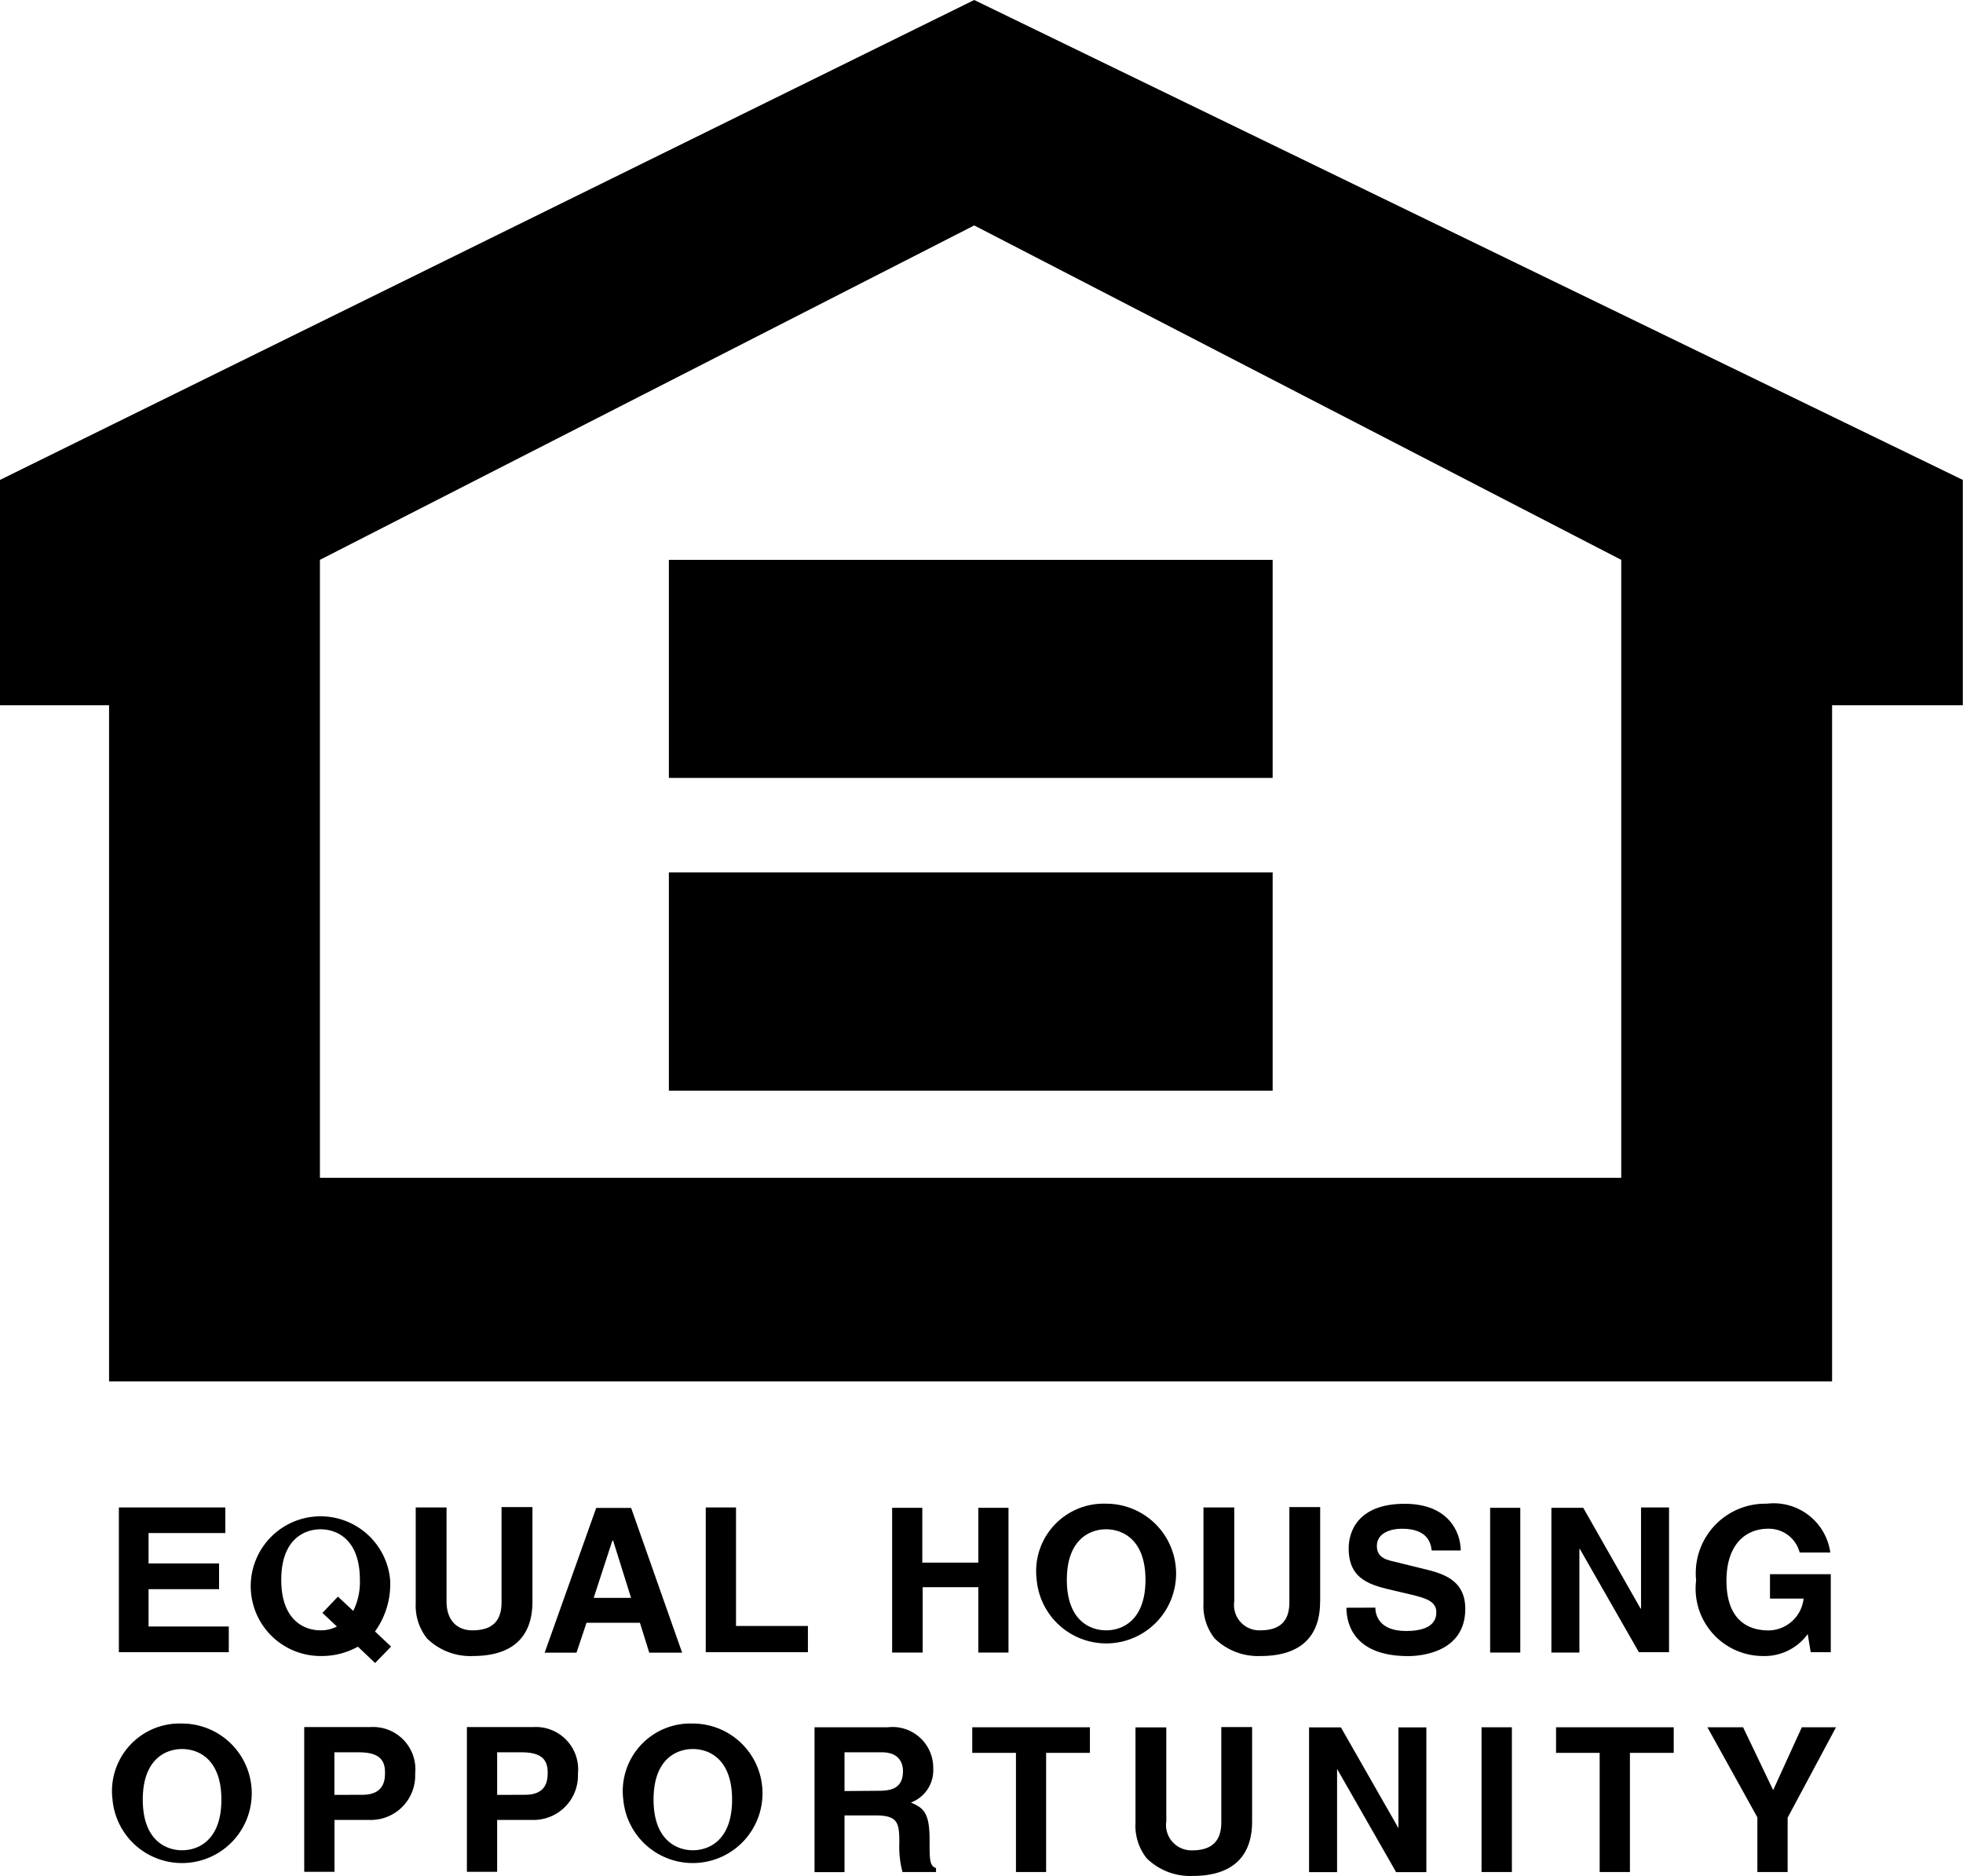 <?xml version="1.0" encoding="UTF-8"?> <svg xmlns="http://www.w3.org/2000/svg" id="Group_1916" data-name="Group 1916" width="21.022" height="20.088" viewBox="0 0 21.022 20.088"><path id="Path_1484" data-name="Path 1484" d="M12.131,139.62h-.822v.326h.755v.275h-.755v.4h.859v.275H10.991v-1.55h1.14v.274Z" transform="translate(-9.718 -123.204)" fill="#000000" fill-rule="evenodd"></path><path id="Path_1485" data-name="Path 1485" d="M23.977,140.163l.155.146a.376.376,0,0,1-.175.041c-.175,0-.421-.108-.421-.541s.246-.541.421-.541.421.108.421.541a.693.693,0,0,1-.071.333l-.164-.153-.166.174Zm.732.358-.169-.159a.868.868,0,0,0,.162-.553.748.748,0,1,0-.745.816.8.8,0,0,0,.4-.1l.184.175.17-.175Z" transform="translate(-20.524 -122.892)" fill="#000000" fill-rule="evenodd"></path><path id="Path_1486" data-name="Path 1486" d="M39.681,140.354c0,.407-.246.582-.637.582a.663.663,0,0,1-.492-.188.564.564,0,0,1-.121-.376v-1.027h.33v1.005c0,.217.125.311.276.311.223,0,.313-.108.313-.3v-1.02h.331v1.008Z" transform="translate(-33.979 -123.203)" fill="#000000" fill-rule="evenodd"></path><path id="Path_1487" data-name="Path 1487" d="M51.1,139.7h0l.192.613h-.4l.2-.613Zm-.285.88h.572l.1.32h.352l-.546-1.55h-.374l-.552,1.55h.341l.107-.32Z" transform="translate(-44.534 -123.203)" fill="#000000" fill-rule="evenodd"></path><path id="Path_1488" data-name="Path 1488" d="M65.573,140.615h.77v.281H65.249v-1.55h.324v1.269Z" transform="translate(-57.691 -123.204)" fill="#000000" fill-rule="evenodd"></path><path id="Path_1489" data-name="Path 1489" d="M82.827,140.2v.7H82.5v-1.55h.323v.587h.6v-.587h.323v1.55h-.323v-.7Z" transform="translate(-72.946 -123.204)" fill="#000000" fill-rule="evenodd"></path><path id="Path_1490" data-name="Path 1490" d="M96.16,139.809c0-.434.247-.541.421-.541s.421.108.421.541-.246.541-.421.541-.421-.108-.421-.541Zm-.323,0a.748.748,0,1,0,.744-.815.723.723,0,0,0-.744.815Z" transform="translate(-84.735 -122.892)" fill="#000000" fill-rule="evenodd"></path><path id="Path_1491" data-name="Path 1491" d="M112.494,140.354c0,.407-.246.582-.637.582a.664.664,0,0,1-.492-.188.562.562,0,0,1-.12-.376v-1.027h.33v1.005a.271.271,0,0,0,.277.311c.222,0,.313-.108.313-.3v-1.02h.33v1.008Z" transform="translate(-98.357 -123.203)" fill="#000000" fill-rule="evenodd"></path><path id="Path_1492" data-name="Path 1492" d="M124.78,140.107c0,.086.046.25.329.25.153,0,.324-.036.324-.2,0-.12-.117-.153-.28-.192l-.166-.039c-.251-.058-.493-.113-.493-.454,0-.173.093-.477.6-.477.475,0,.6.31.6.5h-.311c-.008-.068-.034-.233-.317-.233-.123,0-.27.045-.27.185,0,.122.1.146.164.162l.378.093c.212.052.405.139.405.417,0,.467-.475.507-.611.507-.565,0-.662-.326-.662-.518Z" transform="translate(-110.051 -122.892)" fill="#000000" fill-rule="evenodd"></path><path id="Path_1493" data-name="Path 1493" d="M138.079,140.9h-.323v-1.55h.323v1.55Z" transform="translate(-121.798 -123.204)" fill="#000000" fill-rule="evenodd"></path><path id="Path_1494" data-name="Path 1494" d="M144.373,139.346h.3v1.55h-.323l-.632-1.105h-.005V140.9h-.3v-1.55h.341l.614,1.079h.005v-1.079Z" transform="translate(-126.799 -123.204)" fill="#000000" fill-rule="evenodd"></path><path id="Path_1495" data-name="Path 1495" d="M157.586,139.749h.647v.835h-.215l-.032-.194a.572.572,0,0,1-.483.235.722.722,0,0,1-.712-.811.744.744,0,0,1,.757-.82.612.612,0,0,1,.68.523H157.9a.341.341,0,0,0-.339-.255c-.231,0-.445.159-.445.556,0,.423.231.533.451.533a.382.382,0,0,0,.375-.341h-.36v-.261Z" transform="translate(-138.627 -122.892)" fill="#000000" fill-rule="evenodd"></path><path id="Path_1496" data-name="Path 1496" d="M10.721,160.131c0-.434.246-.542.421-.542s.421.108.421.542-.246.542-.421.542-.421-.109-.421-.542Zm-.324,0a.747.747,0,1,0,.744-.815.724.724,0,0,0-.744.815Z" transform="translate(-9.192 -140.86)" fill="#000000" fill-rule="evenodd"></path><path id="Path_1497" data-name="Path 1497" d="M28.436,160.392v-.456h.257c.2,0,.285.063.285.214,0,.069,0,.241-.242.241Zm0,.268h.371a.475.475,0,0,0,.494-.494.453.453,0,0,0-.481-.5h-.707v1.55h.324v-.559Z" transform="translate(-24.855 -141.172)" fill="#000000" fill-rule="evenodd"></path><path id="Path_1498" data-name="Path 1498" d="M43.483,160.392v-.456h.256c.2,0,.285.063.285.214,0,.069,0,.241-.241.241Zm0,.268h.371a.475.475,0,0,0,.494-.494.453.453,0,0,0-.481-.5h-.708v1.55h.324v-.559Z" transform="translate(-38.159 -141.172)" fill="#000000" fill-rule="evenodd"></path><path id="Path_1499" data-name="Path 1499" d="M57.942,160.131c0-.434.245-.542.421-.542s.42.108.42.542-.246.542-.42.542-.421-.109-.421-.542Zm-.324,0a.747.747,0,1,0,.745-.815.724.724,0,0,0-.745.815Z" transform="translate(-50.943 -140.86)" fill="#000000" fill-rule="evenodd"></path><path id="Path_1500" data-name="Path 1500" d="M75.645,160.351v-.415h.4c.19,0,.226.122.226.2,0,.153-.082.212-.25.212Zm-.318.868h.318v-.607h.334c.24,0,.253.082.253.293a1.047,1.047,0,0,0,.034.313h.359v-.042c-.069-.026-.069-.082-.069-.308,0-.29-.069-.337-.2-.394a.369.369,0,0,0,.239-.368.436.436,0,0,0-.487-.438h-.784v1.55Z" transform="translate(-66.601 -141.172)" fill="#000000" fill-rule="evenodd"></path><path id="Path_1501" data-name="Path 1501" d="M90.669,161.218h-.324v-1.276h-.468v-.274h1.26v.274h-.469v1.276Z" transform="translate(-79.465 -141.172)" fill="#000000" fill-rule="evenodd"></path><path id="Path_1502" data-name="Path 1502" d="M106.217,160.676c0,.408-.246.584-.637.584a.665.665,0,0,1-.492-.189.559.559,0,0,1-.12-.375v-1.027h.33v1.005a.272.272,0,0,0,.276.312c.222,0,.313-.109.313-.3v-1.02h.33v1.007Z" transform="translate(-92.808 -141.172)" fill="#000000" fill-rule="evenodd"></path><path id="Path_1503" data-name="Path 1503" d="M121.942,159.669h.3v1.55h-.324l-.632-1.105h0v1.105h-.3v-1.55h.341l.616,1.079h0v-1.079Z" transform="translate(-106.967 -141.172)" fill="#000000" fill-rule="evenodd"></path><path id="Path_1504" data-name="Path 1504" d="M137.289,161.218h-.325v-1.55h.325v1.55Z" transform="translate(-121.098 -141.172)" fill="#000000" fill-rule="evenodd"></path><path id="Path_1505" data-name="Path 1505" d="M144.638,161.218h-.324v-1.276h-.467v-.274h1.26v.274h-.469v1.276Z" transform="translate(-127.183 -141.172)" fill="#000000" fill-rule="evenodd"></path><path id="Path_1506" data-name="Path 1506" d="M158.727,161.218H158.4v-.585l-.535-.965h.382l.322.673.307-.673h.366l-.518.968v.581Z" transform="translate(-139.58 -141.172)" fill="#000000" fill-rule="evenodd"></path><path id="Path_1507" data-name="Path 1507" d="M10.433,0,0,5.139V7.552H1.168v7.241H19.62V7.552h1.4V5.139L10.433,0Zm6.929,12.612H3.426V5.995l7.007-3.581,6.929,3.581v6.617Z" transform="translate(0 0)" fill="#000000" fill-rule="evenodd"></path><path id="Path_1508" data-name="Path 1508" d="M68.3,54.085H61.834V51.75H68.3v2.335Z" transform="translate(-54.671 -45.755)" fill="#000000" fill-rule="evenodd"></path><path id="Path_1509" data-name="Path 1509" d="M68.3,82.986H61.834V80.649H68.3v2.337Z" transform="translate(-54.671 -71.307)" fill="#000000" fill-rule="evenodd"></path></svg> 